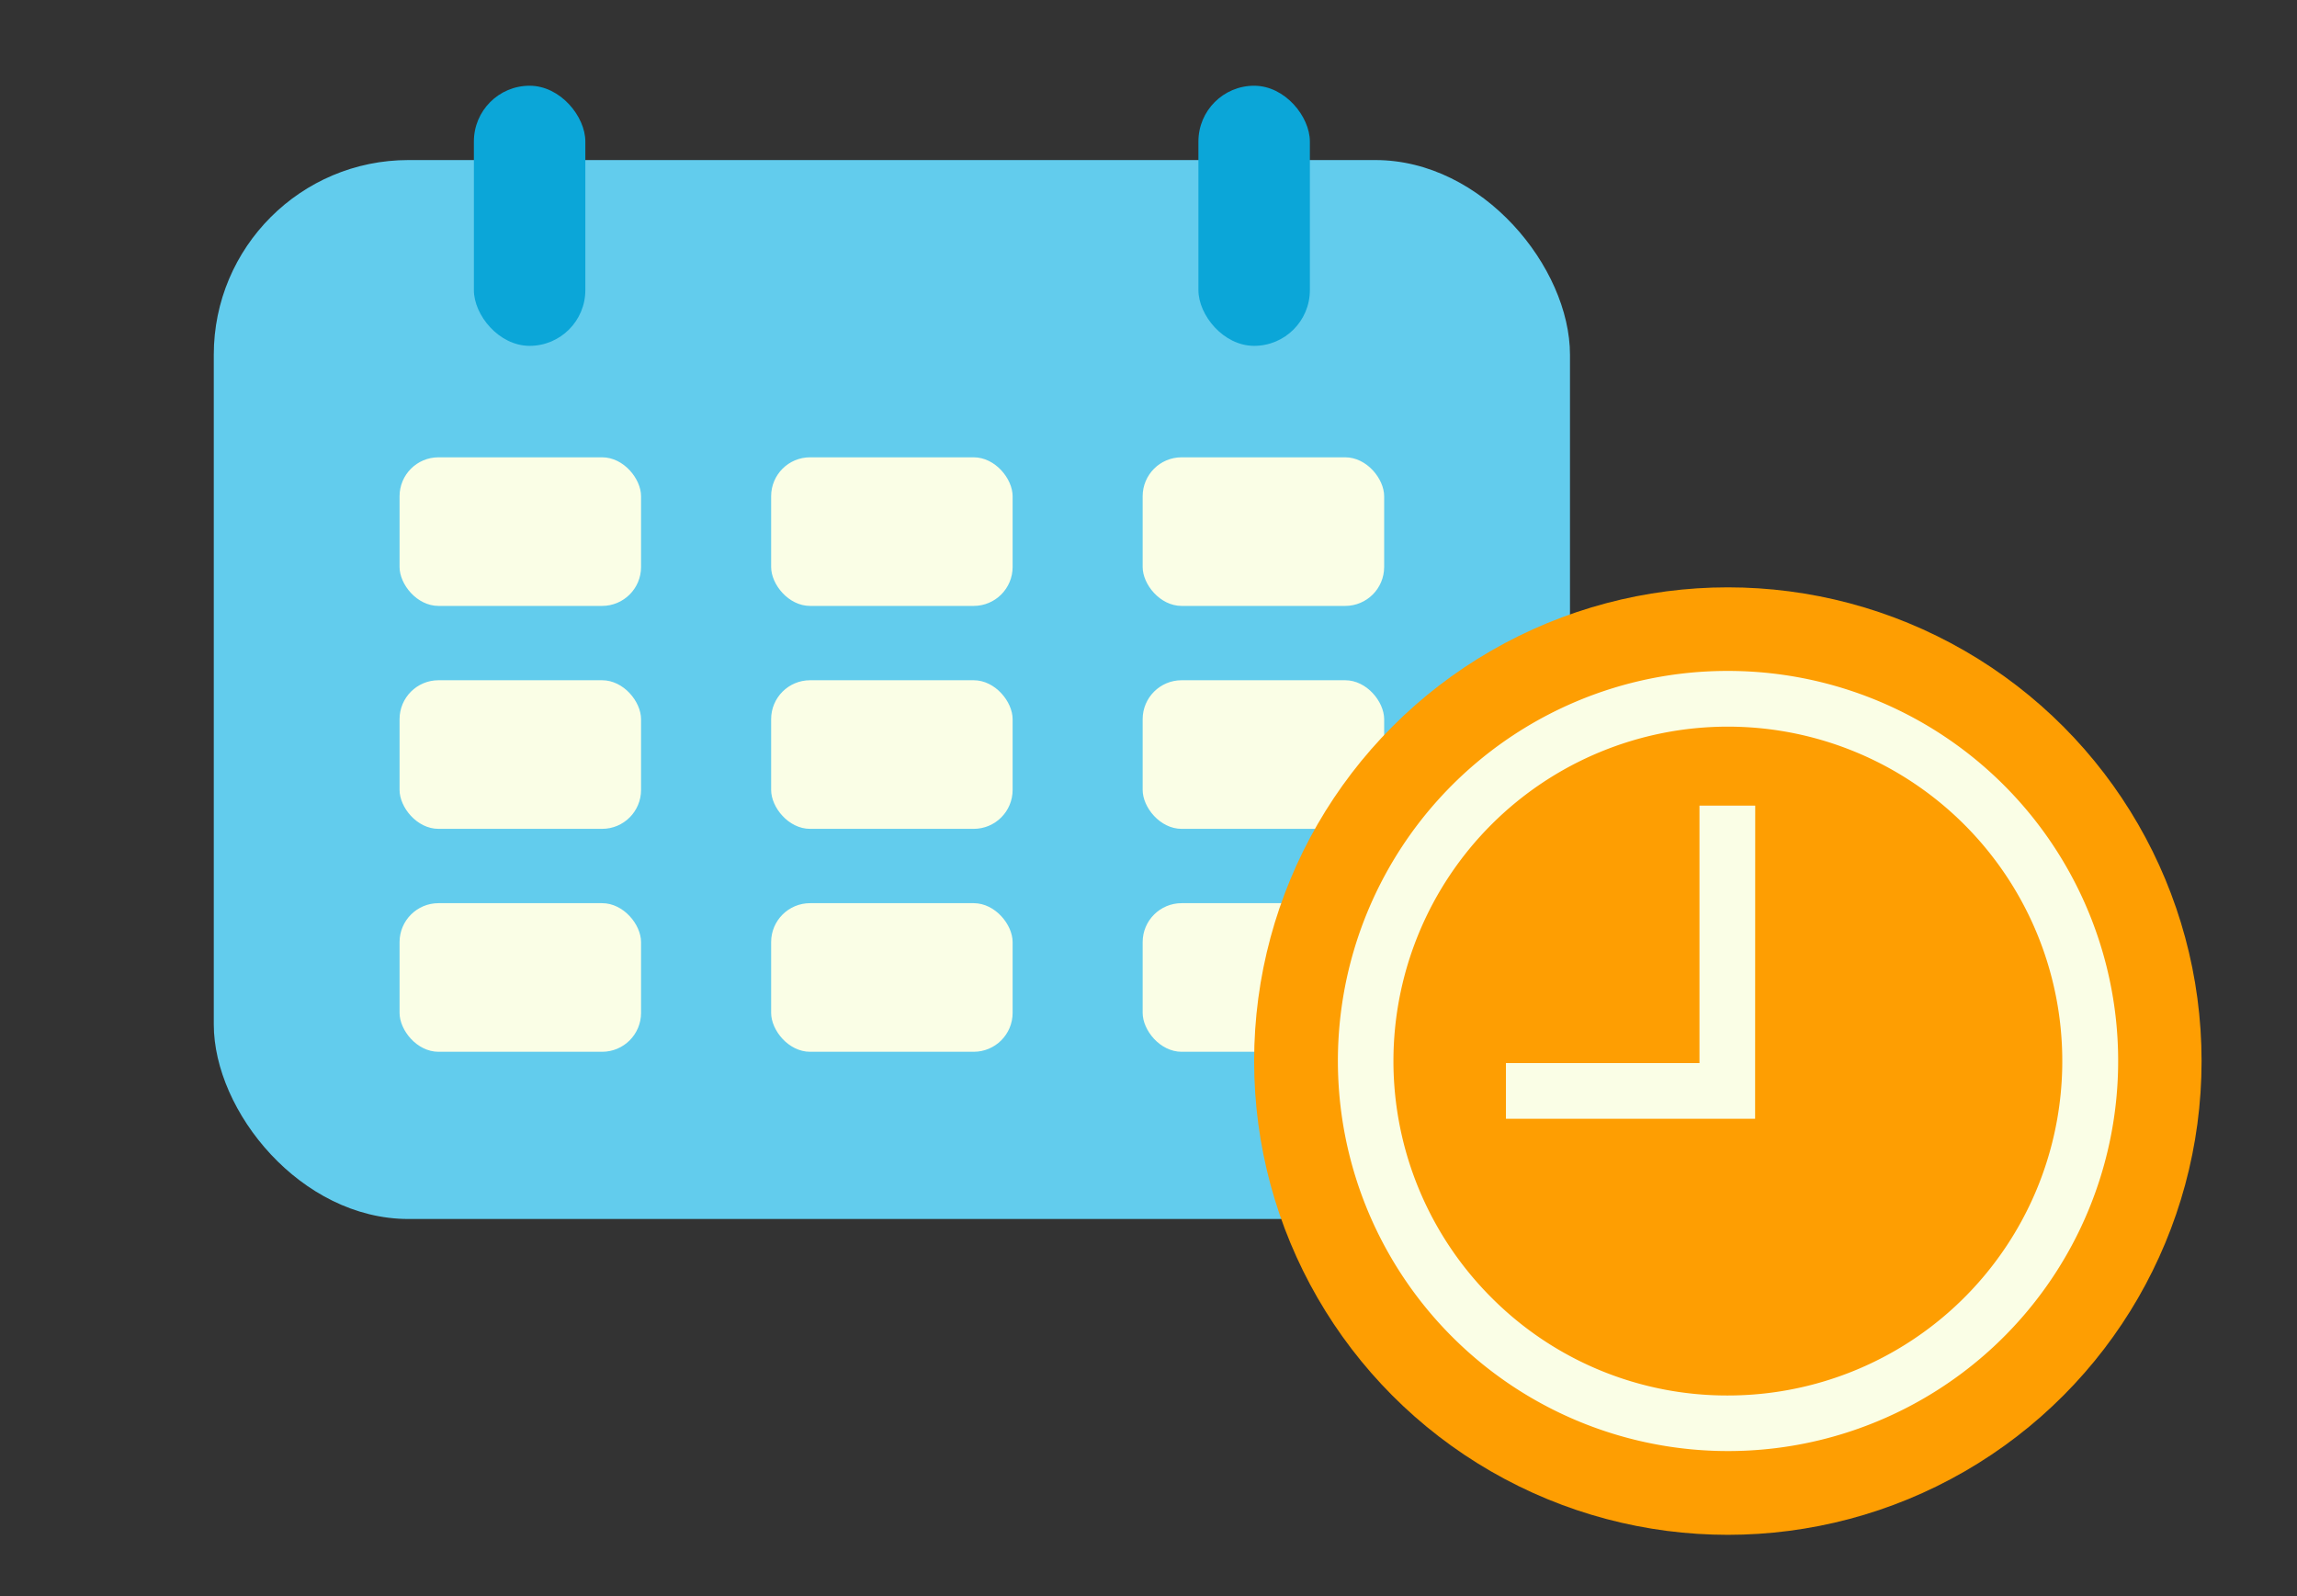 <svg xmlns="http://www.w3.org/2000/svg" width="59" height="41" viewBox="0 0 59 41"><rect x="0" y="0" width="59" height="41" fill="#333333" stroke="none"/><g transform="translate(-0.013)"><rect width="59" height="41" transform="translate(0.013)" fill="#fff" opacity="0"/><g transform="translate(5.504 2.202)"><g transform="translate(0 0)"><rect width="34.835" height="27.199" rx="5" transform="translate(0 1.909)" fill="#62cced"/><g transform="translate(6.681)"><rect width="2.863" height="6.681" rx="1.432" fill="#0ba6d8"/><rect width="2.863" height="6.681" rx="1.432" transform="translate(18.61)" fill="#0ba6d8"/></g><g transform="translate(4.772 15.27)"><rect width="6.203" height="3.817" rx="1" transform="translate(19.087 0)" fill="#fafee6"/><rect width="6.203" height="3.817" rx="1" transform="translate(9.544 0)" fill="#fafee6"/><rect width="6.203" height="3.817" rx="1" transform="translate(0 0)" fill="#fafee6"/></g><g transform="translate(4.772 9.544)"><rect width="6.203" height="3.817" rx="1" transform="translate(19.087)" fill="#fafee6"/><rect width="6.203" height="3.817" rx="1" transform="translate(9.544)" fill="#fafee6"/><rect width="6.203" height="3.817" rx="1" fill="#fafee6"/></g><g transform="translate(4.772 20.996)"><rect width="6.203" height="3.817" rx="1" transform="translate(19.087)" fill="#fafee6"/><rect width="6.203" height="3.817" rx="1" transform="translate(9.544)" fill="#fafee6"/><rect width="6.203" height="3.817" rx="1" fill="#fafee6"/></g></g><g transform="translate(26.722 12.884)"><ellipse cx="12.168" cy="12.168" rx="12.168" ry="12.168" transform="translate(0 0)" fill="#fe9e02"/><path d="M1372.4-13169.957H1366v-1.43h4.971V-13178h1.432Z" transform="translate(-1359.532 13183.606)" fill="#fafee6"/><path d="M8.521-1.5a10.018,10.018,0,0,1,7.086,17.107A10.021,10.021,0,1,1,4.62-.712,9.959,9.959,0,0,1,8.521-1.5Zm0,18.61A8.589,8.589,0,0,0,14.595,2.447,8.589,8.589,0,1,0,2.447,14.594,8.533,8.533,0,0,0,8.521,17.11Z" transform="translate(3.647 3.647)" fill="#fafee6"/></g></g></g></svg>